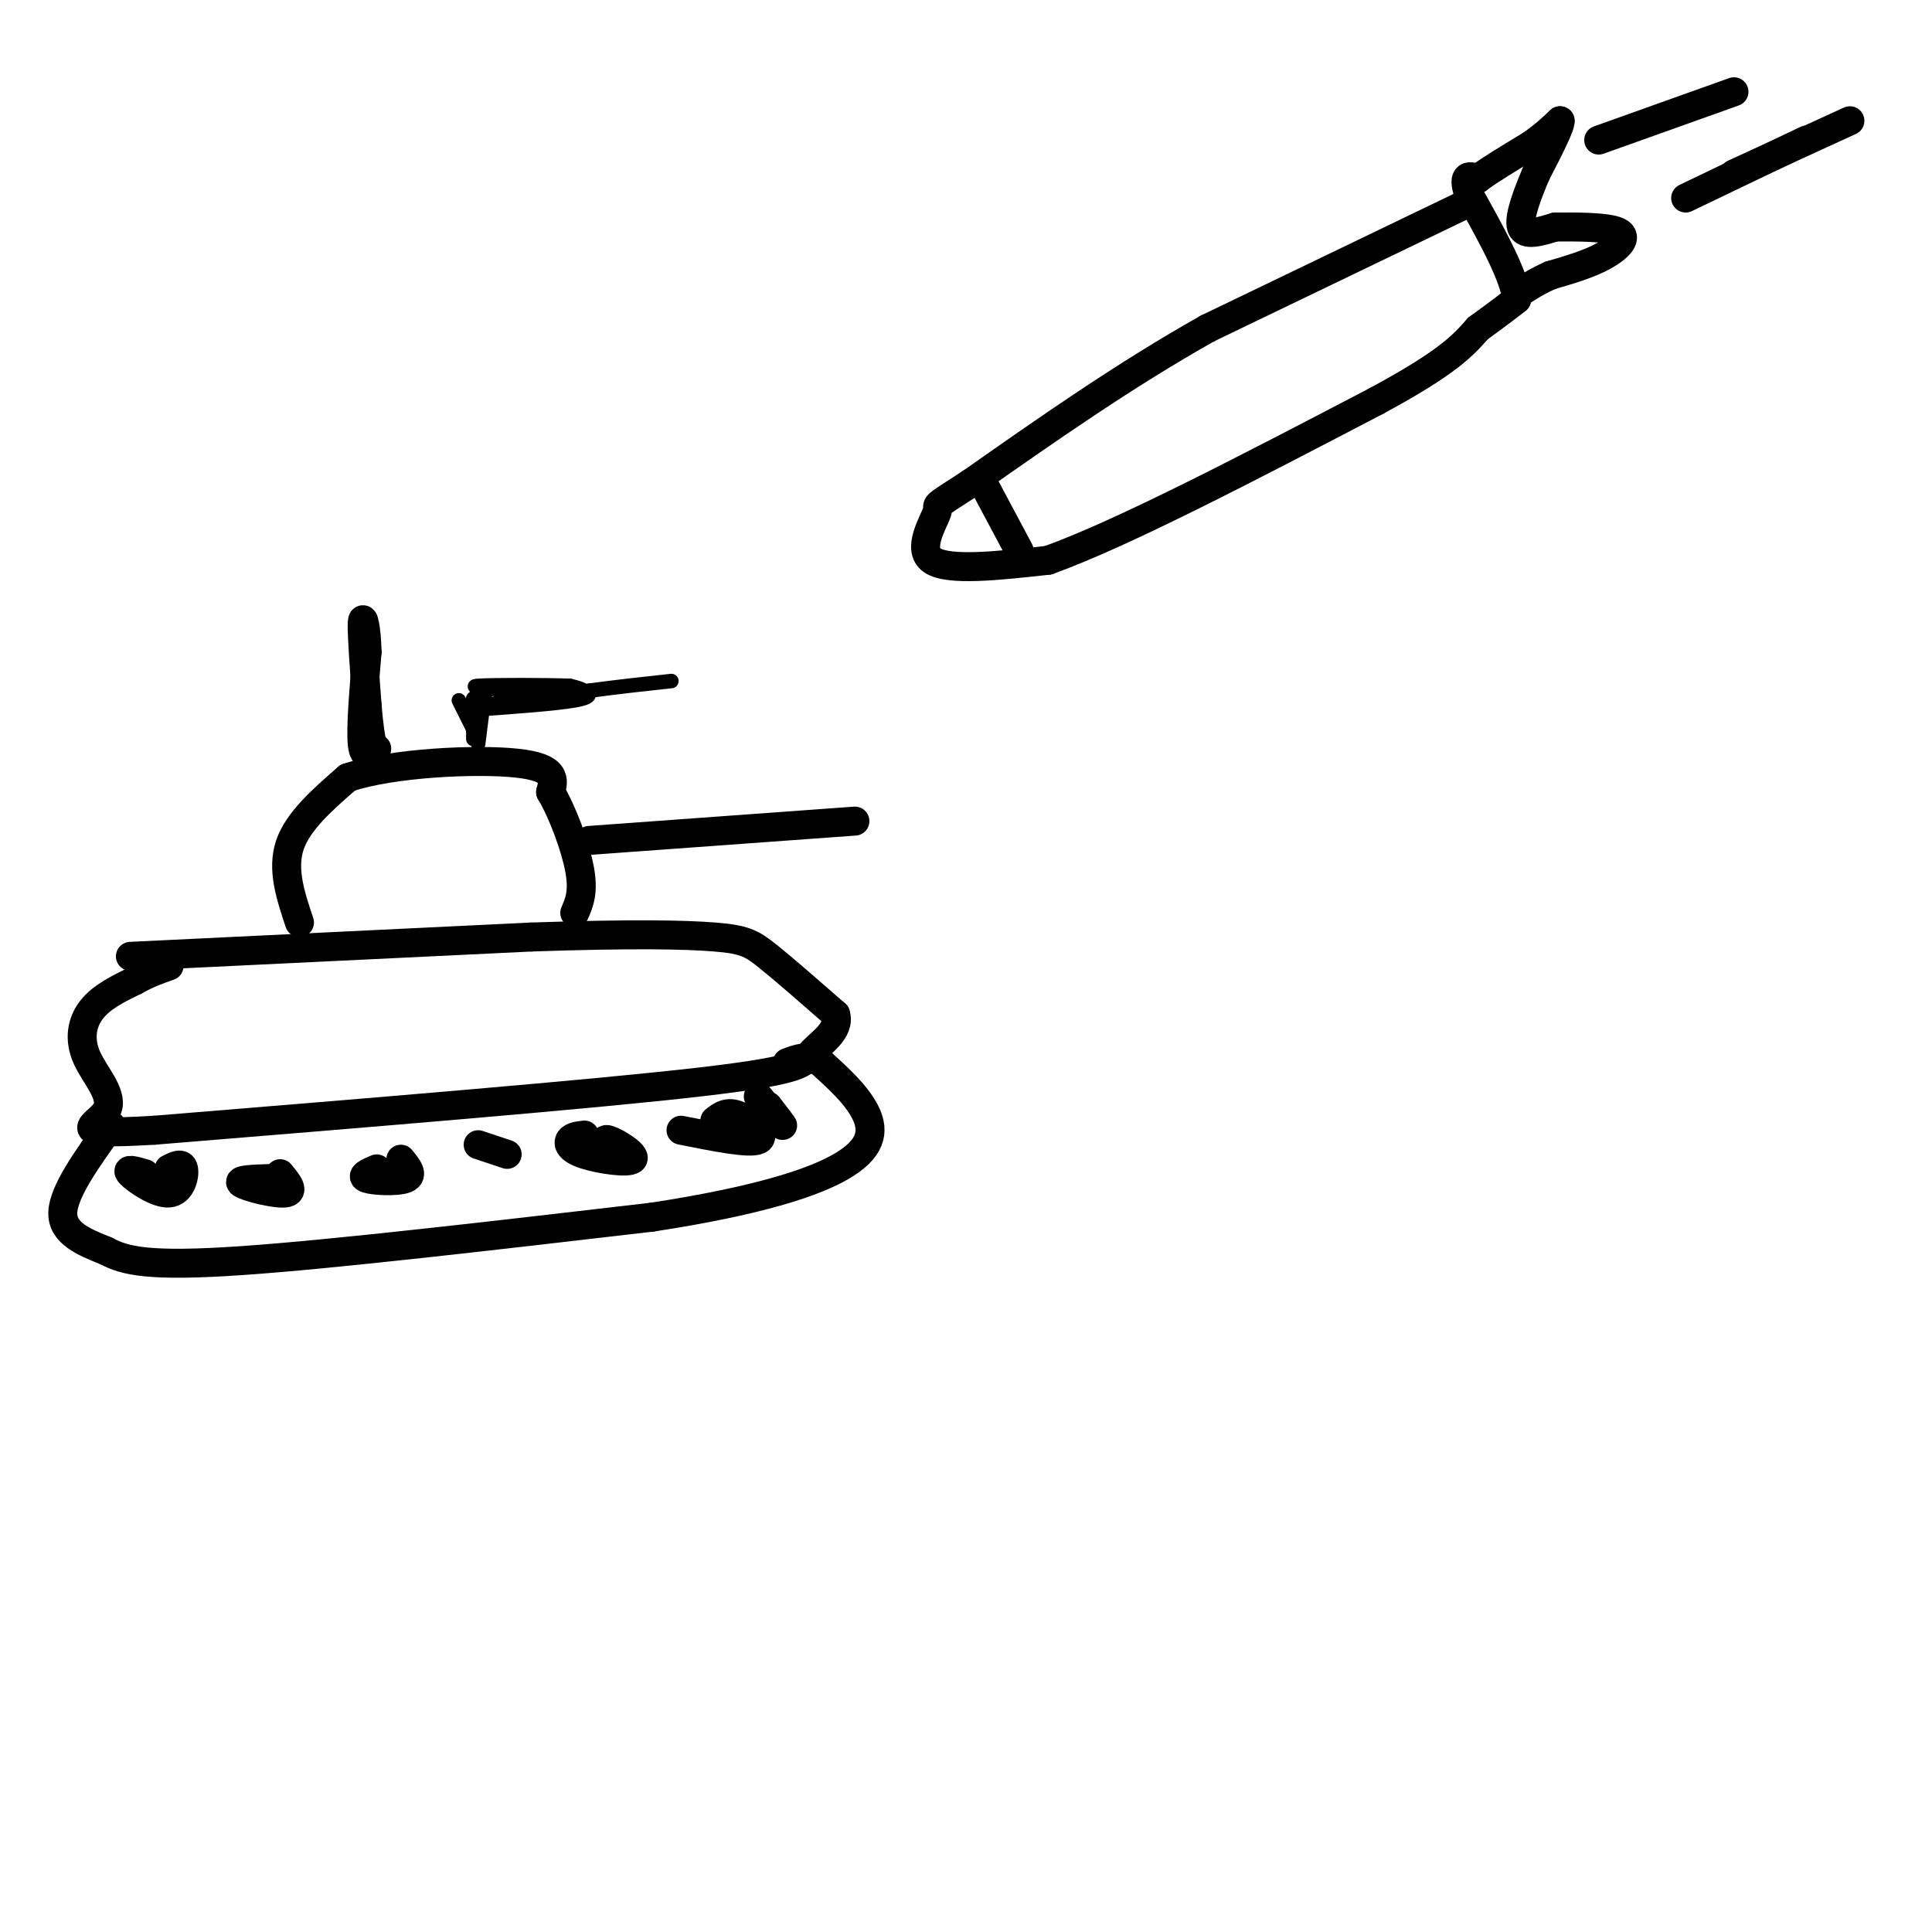 <svg viewBox='0 0 400 400' version='1.1' xmlns='http://www.w3.org/2000/svg' xmlns:xlink='http://www.w3.org/1999/xlink'><g fill='none' stroke='rgb(0,0,0)' stroke-width='6' stroke-linecap='round' stroke-linejoin='round'><path d='M304,42c0.000,0.000 -54.000,26.000 -54,26'/><path d='M250,68c-17.167,9.667 -33.083,20.833 -49,32'/><path d='M201,100c-8.821,5.714 -6.375,4.000 -7,6c-0.625,2.000 -4.321,7.714 -1,10c3.321,2.286 13.661,1.143 24,0'/><path d='M217,116c15.333,-5.500 41.667,-19.250 68,-33'/><path d='M285,83c14.833,-8.000 17.917,-11.500 21,-15'/><path d='M306,68c4.833,-3.500 6.417,-4.750 8,-6'/><path d='M314,62c-0.333,-4.667 -5.167,-13.333 -10,-22'/><path d='M304,40c-1.333,-4.167 0.333,-3.583 2,-3'/><path d='M306,37c2.167,-1.667 6.583,-4.333 11,-7'/><path d='M317,30c2.833,-2.000 4.417,-3.500 6,-5'/><path d='M323,25c0.167,1.000 -2.417,6.000 -5,11'/><path d='M318,36c-1.756,4.156 -3.644,9.044 -3,11c0.644,1.956 3.822,0.978 7,0'/><path d='M322,47c4.071,-0.024 10.750,-0.083 13,1c2.250,1.083 0.071,3.310 -3,5c-3.071,1.690 -7.036,2.845 -11,4'/><path d='M321,57c-3.000,1.333 -5.000,2.667 -7,4'/><path d='M331,29c0.000,0.000 28.000,-10.000 28,-10'/><path d='M349,41c0.000,0.000 25.000,-12.000 25,-12'/><path d='M359,36c0.000,0.000 24.000,-11.000 24,-11'/><path d='M203,99c0.000,0.000 8.000,15.000 8,15'/><path d='M27,198c0.000,0.000 83.000,-4.000 83,-4'/><path d='M110,194c20.952,-0.714 31.833,-0.500 38,0c6.167,0.500 7.619,1.286 11,4c3.381,2.714 8.690,7.357 14,12'/><path d='M173,210c1.060,3.429 -3.292,6.000 -5,8c-1.708,2.000 -0.774,3.429 -23,6c-22.226,2.571 -67.613,6.286 -113,10'/><path d='M32,234c-19.517,1.167 -11.809,-0.914 -10,-4c1.809,-3.086 -2.282,-7.177 -4,-11c-1.718,-3.823 -1.062,-7.378 1,-10c2.062,-2.622 5.531,-4.311 9,-6'/><path d='M28,203c2.667,-1.500 4.833,-2.250 7,-3'/><path d='M62,191c-1.833,-5.500 -3.667,-11.000 -2,-16c1.667,-5.000 6.833,-9.500 12,-14'/><path d='M72,161c9.333,-3.111 26.667,-3.889 35,-3c8.333,0.889 7.667,3.444 7,6'/><path d='M114,164c2.467,4.089 5.133,11.311 6,16c0.867,4.689 -0.067,6.844 -1,9'/><path d='M122,174c0.000,0.000 55.000,-4.000 55,-4'/><path d='M23,233c-4.917,6.833 -9.833,13.667 -10,18c-0.167,4.333 4.417,6.167 9,8'/><path d='M22,259c3.844,2.089 8.956,3.311 28,2c19.044,-1.311 52.022,-5.156 85,-9'/><path d='M135,252c21.857,-3.345 34.000,-7.208 40,-11c6.000,-3.792 5.857,-7.512 4,-11c-1.857,-3.488 -5.429,-6.744 -9,-10'/><path d='M170,220c-2.667,-1.667 -4.833,-0.833 -7,0'/><path d='M30,243c-2.065,-0.601 -4.131,-1.202 -3,0c1.131,1.202 5.458,4.208 8,4c2.542,-0.208 3.298,-3.631 3,-5c-0.298,-1.369 -1.649,-0.685 -3,0'/><path d='M56,244c-3.556,0.111 -7.111,0.222 -6,1c1.111,0.778 6.889,2.222 9,2c2.111,-0.222 0.556,-2.111 -1,-4'/><path d='M78,242c-1.756,0.756 -3.511,1.511 -2,2c1.511,0.489 6.289,0.711 8,0c1.711,-0.711 0.356,-2.356 -1,-4'/><path d='M99,237c0.000,0.000 6.000,2.000 6,2'/><path d='M121,235c-1.263,0.150 -2.526,0.300 -3,1c-0.474,0.700 -0.158,1.951 3,3c3.158,1.049 9.158,1.898 10,1c0.842,-0.898 -3.474,-3.542 -5,-4c-1.526,-0.458 -0.263,1.271 1,3'/><path d='M141,234c7.089,1.422 14.178,2.844 16,2c1.822,-0.844 -1.622,-3.956 -4,-5c-2.378,-1.044 -3.689,-0.022 -5,1'/><path d='M159,229c1.667,2.167 3.333,4.333 3,4c-0.333,-0.333 -2.667,-3.167 -5,-6'/><path d='M78,155c-1.333,1.167 -2.667,2.333 -3,-1c-0.333,-3.333 0.333,-11.167 1,-19'/><path d='M76,135c-0.111,-5.044 -0.889,-8.156 -1,-6c-0.111,2.156 0.444,9.578 1,17'/><path d='M76,146c0.333,4.167 0.667,6.083 1,8'/></g>
<g fill='none' stroke='rgb(0,0,0)' stroke-width='3' stroke-linecap='round' stroke-linejoin='round'><path d='M98,153c0.000,0.000 0.000,-5.000 0,-5'/><path d='M97,147c9.000,-0.644 18.000,-1.289 22,-2c4.000,-0.711 3.000,-1.489 2,-2c-1.000,-0.511 -2.000,-0.756 -3,-1'/><path d='M118,142c-5.089,-0.200 -16.311,-0.200 -19,0c-2.689,0.200 3.156,0.600 9,1'/><path d='M108,143c4.262,0.036 10.417,-0.375 9,0c-1.417,0.375 -10.405,1.536 -13,2c-2.595,0.464 1.202,0.232 5,0'/><path d='M109,145c-1.667,0.356 -8.333,1.244 -7,1c1.333,-0.244 10.667,-1.622 20,-3'/><path d='M122,143c6.167,-0.833 11.583,-1.417 17,-2'/><path d='M104,146c-2.750,-0.250 -5.500,-0.500 -6,-1c-0.500,-0.500 1.250,-1.250 3,-2'/><path d='M95,145c0.000,0.000 3.000,6.000 3,6'/><path d='M100,146c0.000,0.000 -1.000,8.000 -1,8'/></g>
</svg>